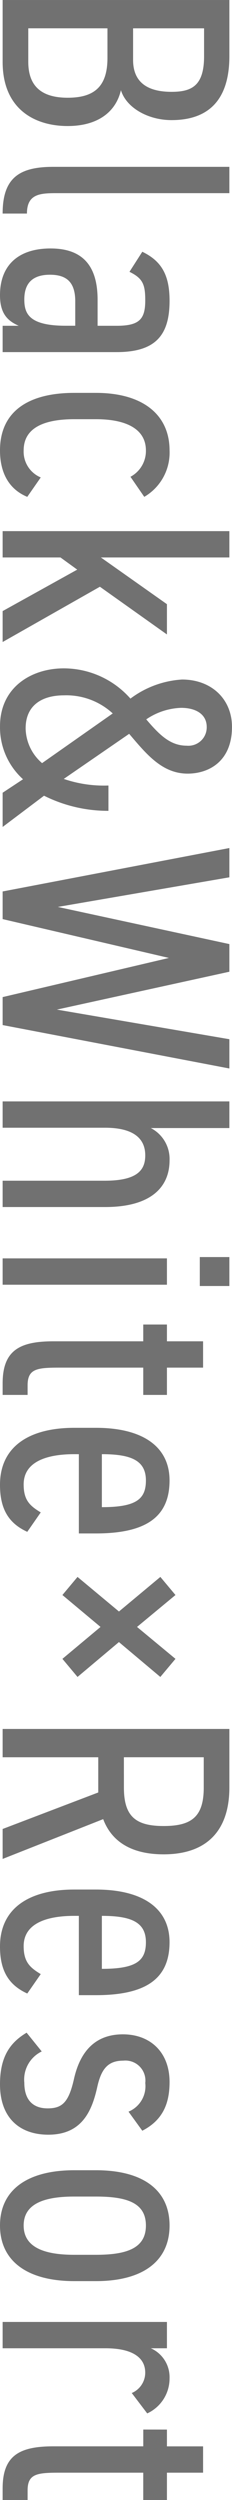 <svg xmlns="http://www.w3.org/2000/svg" width="30.358" height="326.671" viewBox="0 0 30.358 326.671">
  <path id="パス_1798" data-name="パス 1798" d="M-162.475-29.67V0h8.084c6.192,0,8.385-4.214,8.385-8.514,0-3.784-1.72-6.278-4.687-6.966,2.279-.688,3.913-3.526,3.913-6.622,0-4.945-2.752-7.568-8.342-7.568Zm3.7,15.953h3.87c3.655,0,5.2,1.634,5.2,5.2,0,3.225-1.333,5.16-4.687,5.16h-4.386Zm0-12.642h3.655c3.87,0,4.644,1.634,4.644,4.257,0,2.924-1.075,5.031-4.171,5.031h-4.128Zm18.1,19.737c0,4.472,1.462,6.622,6.106,6.622V-3.182c-2.752,0-2.666-1.978-2.666-4.3V-29.67h-3.44Zm10.664.344c0,4.171,2.15,6.622,6.106,6.622,2.408,0,3.354-.989,4-2.451V0h3.44V-14.921c0-5.16-2.279-6.923-6.708-6.923-3.4,0-5.2,1.075-6.407,3.569l2.623,1.677c.86-1.763,1.677-2.064,3.741-2.064,2.451,0,3.311.774,3.311,3.741v2.494h-3.4C-127.215-12.427-130.01-10.922-130.01-6.278Zm10.1-1.978c0,4.816-1.591,5.418-3.44,5.418-1.978,0-3.225-.946-3.225-3.354,0-2.15.946-3.311,3.483-3.311h3.182Zm19.823,3.268a3.655,3.655,0,0,1-3.526,2.236c-3.1,0-4.085-2.924-4.085-6.622v-2.838c0-4.042,1.333-6.536,4.085-6.536a3.823,3.823,0,0,1,3.44,2.021l2.623-1.806a6.685,6.685,0,0,0-6.063-3.311c-4.687,0-7.525,3.526-7.525,9.632v2.838c0,5.934,2.365,9.718,7.525,9.718,2.795,0,5.031-1.075,6.063-3.569ZM-83.527-21.5l-6.106,8.643V-29.67h-3.44V0h3.44V-7.568l1.591-2.193L-82.624,0h4.042l-7.224-12.728,6.235-8.772ZM-75.142-8c0,4.214,2.451,8.342,7.568,8.342a9.128,9.128,0,0,0,6.923-3.01L-58.888,0h4.472L-58.5-5.418a18.7,18.7,0,0,0,1.978-8.428h-3.311A16.2,16.2,0,0,1-60.694-8l-5.891-8.557c2.623-2.236,5.2-4.3,5.2-7.654,0-2.709-1.548-5.8-6.106-5.8-3.655,0-6.192,2.709-6.192,6.536a12.519,12.519,0,0,0,2.494,6.751A11.65,11.65,0,0,0-75.142-8Zm7.826,4.988c-2.838,0-4.3-1.935-4.3-5.031a8.951,8.951,0,0,1,2.365-6.364l6.493,9.245A6.133,6.133,0,0,1-67.316-3.01Zm-2.666-20.339c0-2.021.9-3.354,2.494-3.354a2.4,2.4,0,0,1,2.451,2.623c0,2.15-1.419,3.569-3.44,5.289A8.592,8.592,0,0,1-69.982-23.349Zm32.68,1.591L-32.185,0h3.655l5.676-29.67h-3.827L-30.551-7.1-35.5-29.67h-3.612L-43.967-7.224l-3.87-22.446h-3.827L-45.988,0h3.612ZM-18.554,0h3.44V-13.416c0-3.225,1.075-5.246,3.612-5.246,1.849,0,3.311.946,3.311,5.289V0h3.44V-13.416c0-6.02-2.623-8.428-6.106-8.428a4.547,4.547,0,0,0-4.214,2.451V-29.67h-3.483ZM1.957,0H5.4V-21.5H1.957ZM1.785-25.8H5.569v-3.87H1.785ZM10.6-18.4h2.193V-6.622C12.793-2.15,14.04,0,18.3,0H19.8V-3.268H18.555c-2.193,0-2.322-1.247-2.322-4.214V-18.4H19.8v-3.1H16.233v-4.73h-3.44v4.73H10.6ZM35.153-4.988c-.86,1.419-1.591,2.236-3.655,2.236-2.924,0-3.956-2.924-3.956-6.622v-.6H37.9v-2.236c0-6.665-2.236-9.632-6.923-9.632-4.429,0-6.88,3.526-6.88,9.632v2.838C24.1-3.4,26.6.344,31.541.344c3.053,0,4.988-1.032,6.149-3.569Zm-4.171-13.76c2.451,0,3.483,1.29,3.483,5.762H27.542C27.542-16.813,28.359-18.748,30.982-18.748Zm23.306-3.87-4.171,5.031-4.171-5.031L43.581-20.64,48.1-15.222,43.581-9.8l2.365,1.978,4.171-4.988,4.171,4.988L56.653-9.8l-4.558-5.418,4.558-5.418ZM80.432,0l-5.2-13.158c2.967-1.118,4.6-3.741,4.6-7.912,0-5.762-3.225-8.6-8.729-8.6H63.447V0h3.7V-12.513h4.6L76.519,0ZM67.145-15.867V-26.316H71.1c3.784,0,5.031,1.548,5.031,5.246,0,3.655-1.247,5.2-5.031,5.2ZM95.482-4.988c-.86,1.419-1.591,2.236-3.655,2.236-2.924,0-3.956-2.924-3.956-6.622v-.6H98.234v-2.236c0-6.665-2.236-9.632-6.923-9.632-4.429,0-6.88,3.526-6.88,9.632v2.838C84.431-3.4,86.925.344,91.87.344c3.053,0,4.988-1.032,6.149-3.569Zm-4.171-13.76c2.451,0,3.483,1.29,3.483,5.762H87.871C87.871-16.813,88.688-18.748,91.311-18.748Zm24.639.473c-1.376-2.666-3.526-3.569-6.364-3.569-3.913,0-6.235,2.537-6.235,6.106,0,4.171,2.967,5.762,5.848,6.407,3.053.688,3.827,1.548,3.827,3.44,0,1.935-1.118,3.053-3.354,3.053a4.081,4.081,0,0,1-4.085-2.279l-2.451,1.978C104.469-.9,106.361.344,109.887.344c4.386,0,6.579-2.58,6.579-6.321,0-4.429-3.139-5.719-6.235-6.407-2.322-.516-3.44-1.376-3.44-3.4a2.619,2.619,0,0,1,2.924-2.881,3.6,3.6,0,0,1,3.741,2.193ZM135.6-12.212c0-6.149-2.623-9.632-7.267-9.632s-7.224,3.483-7.224,9.632v2.838c0,6.149,2.58,9.718,7.224,9.718S135.6-3.225,135.6-9.374Zm-7.267,9.46c-2.967,0-3.784-2.924-3.784-6.622v-2.838c0-4.042.817-6.536,3.784-6.536s3.827,2.494,3.827,6.536v2.838C132.161-5.676,131.3-2.752,128.334-2.752ZM152.887-18.92a5.025,5.025,0,0,0-4.6-2.924,4.131,4.131,0,0,0-3.913,2.451V-21.5h-3.44V0h3.44V-13.459c0-3.569,1.247-5.2,3.182-5.2a2.892,2.892,0,0,1,2.666,1.763Zm2.107.516h2.193V-6.622c0,4.472,1.247,6.622,5.5,6.622H164.2V-3.268h-1.247c-2.193,0-2.322-1.247-2.322-4.214V-18.4H164.2v-3.1h-3.569v-4.73h-3.44v4.73h-2.193Z" transform="translate(0.344 162.476) rotate(90)" fill="#717171" style="mix-blend-mode: multiply;isolation: isolate"/>
</svg>
